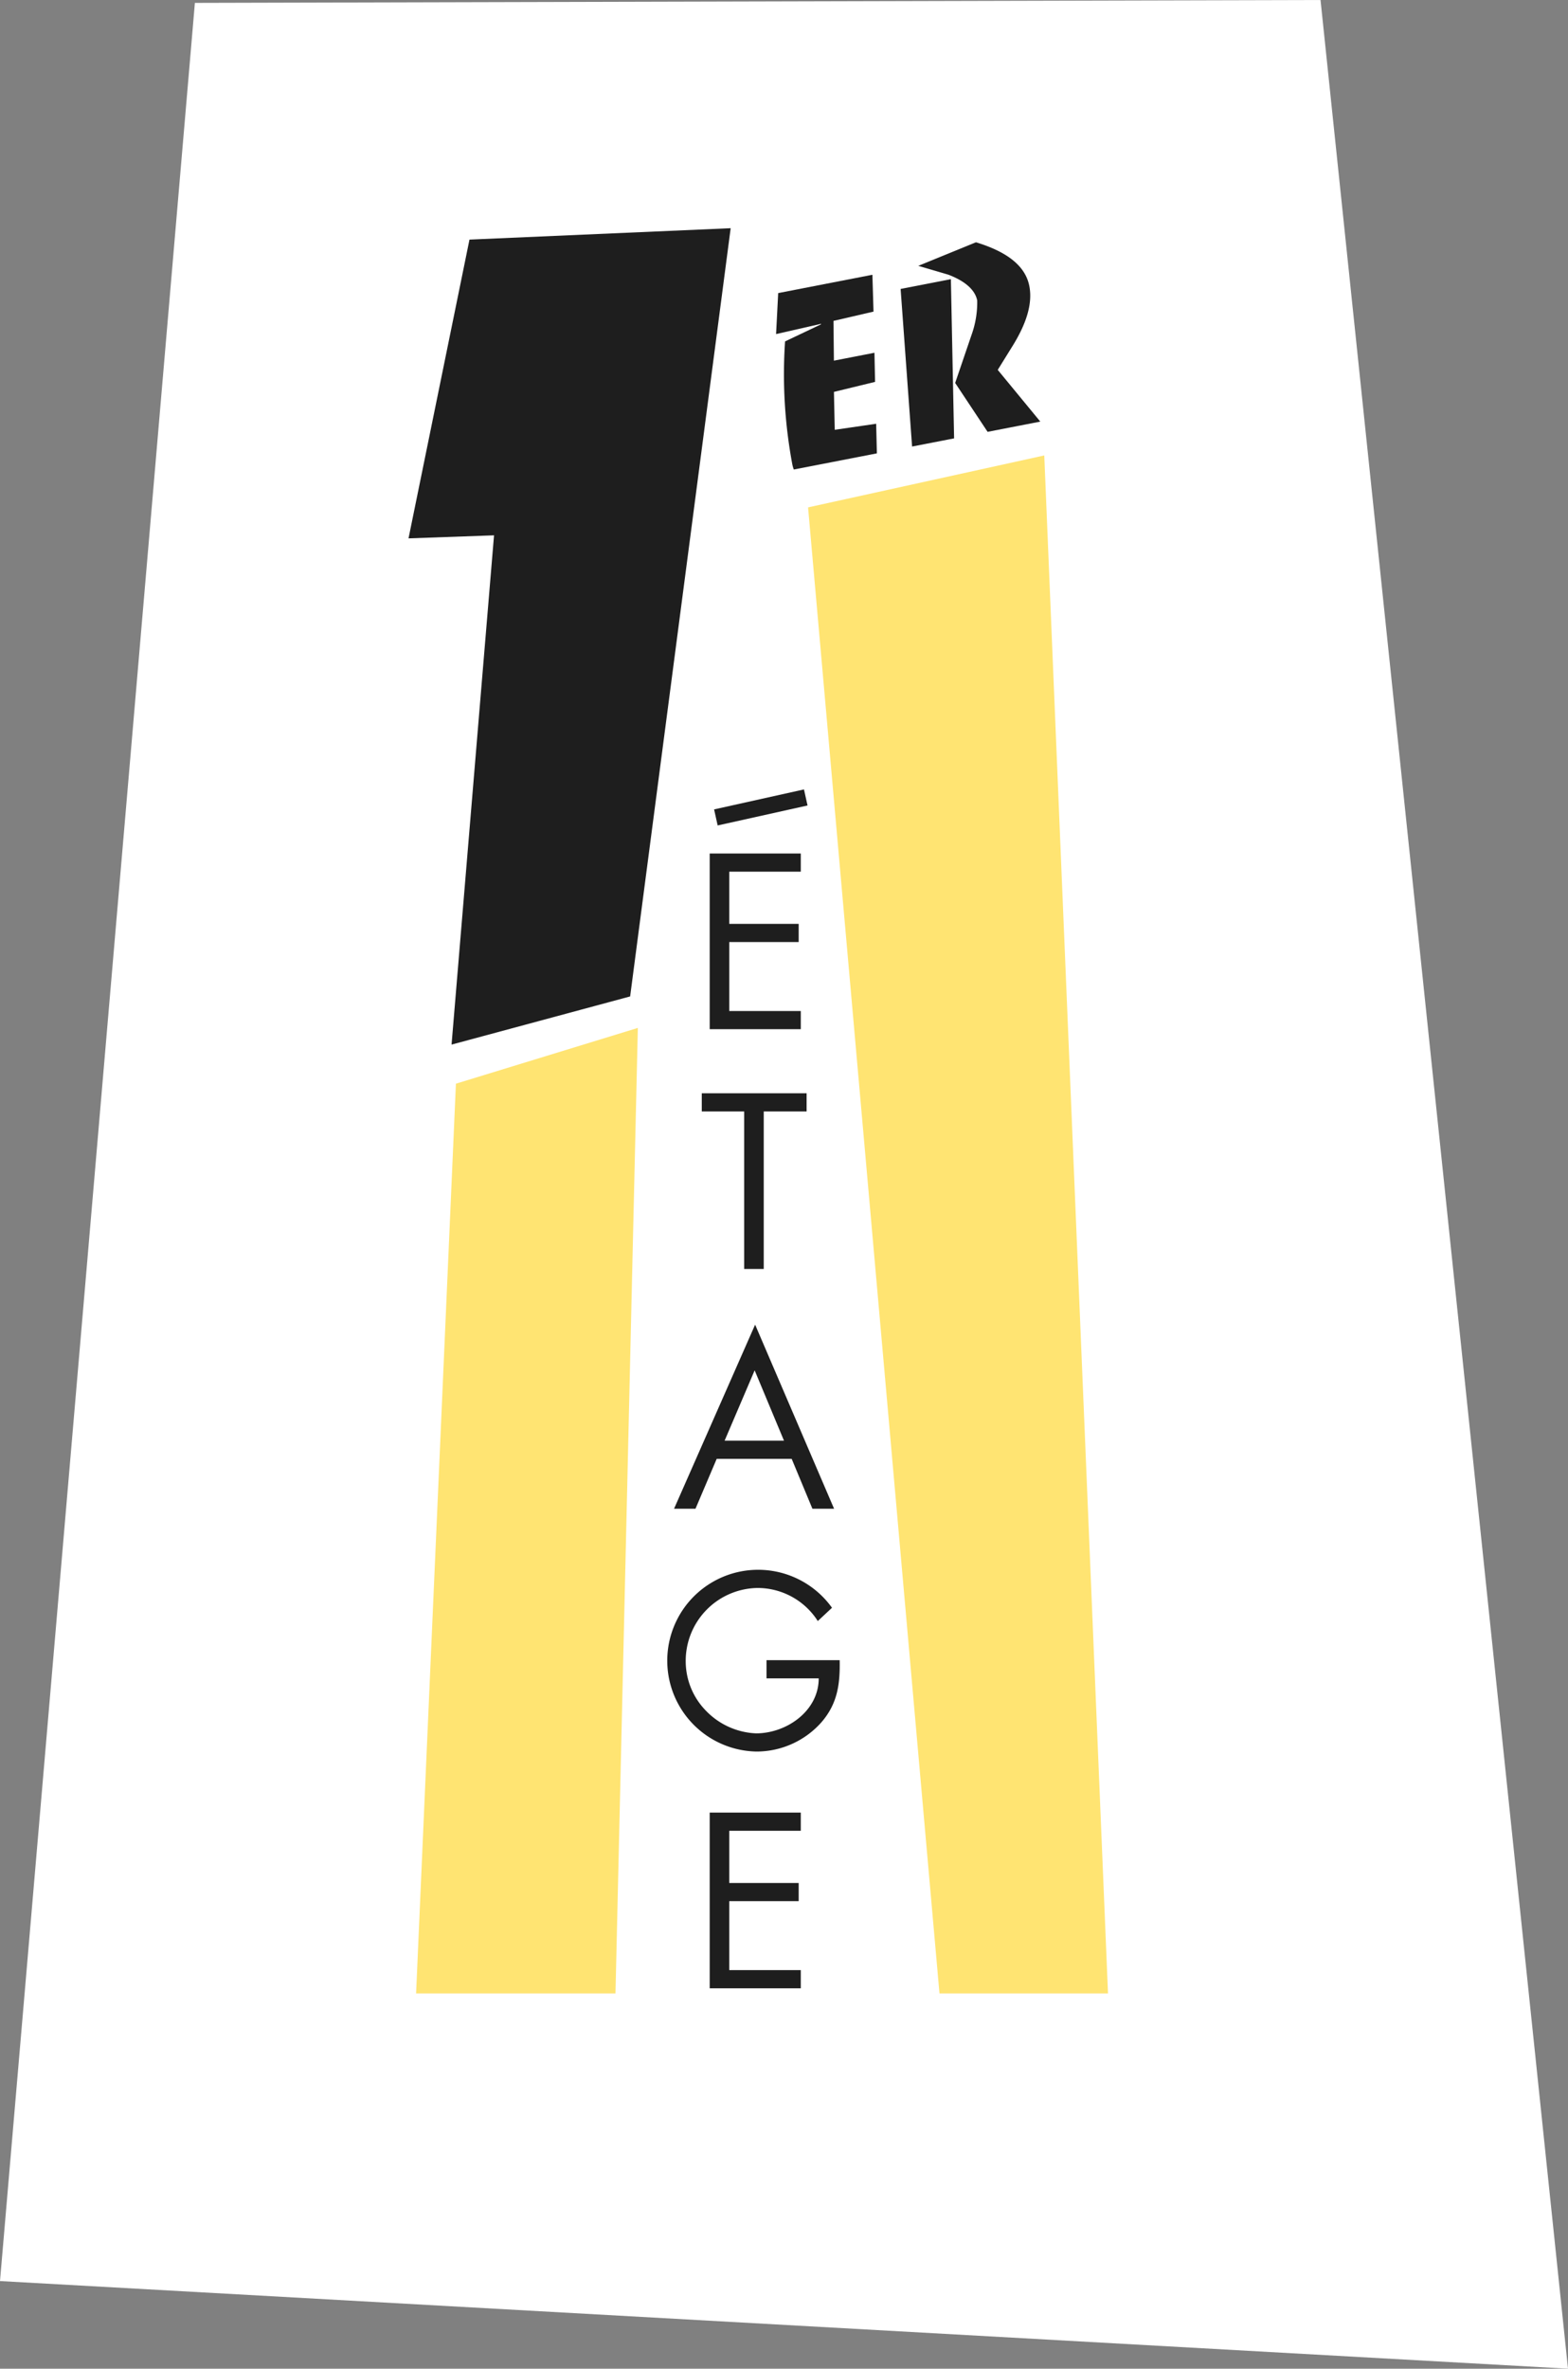<svg xmlns="http://www.w3.org/2000/svg" viewBox="0 0 190.865 288.246"><rect x="0" y="0" width="190.865" height="288.246" fill="#808080" stroke="none"/><defs><style>.a{fill:#fff;}.b{fill:#1e1e1e;}.c{fill:#ffe472;}</style></defs><title>logo-desktop</title><polygon class="a" points="23.723 0.351 160.741 0 190.865 288.246 0 277.581 23.723 0.351"/><path class="b" d="M86.388,103.863h11.087v2.211h-8.705v6.352h8.45v2.211H88.77v8.394h8.705v2.211H86.388V103.863Z"/><path class="b" d="M92.966,154.42H90.584V135.252H85.424v-2.212H98.184v2.212H92.966v19.168Z"/><path class="b" d="M87.238,177.531L84.658,183.598H82.049l9.868-22.401,9.612,22.401H98.892L96.369,177.531H87.238Zm4.622-10.775L88.202,175.318h7.23Z"/><path class="b" d="M102.21,202.029c0.057,2.893-.256,5.274-2.212,7.543a10.566,10.566,0,0,1-7.911,3.573,11.06,11.06,0,1,1,9.188-17.496L99.546,197.265a8.697,8.697,0,0,0-7.345-4.025,8.871,8.871,0,0,0-8.733,8.932,8.616,8.616,0,0,0,2.495,6.039,8.983,8.983,0,0,0,6.068,2.721c3.714,0,7.627-2.721,7.627-6.691H93.306v-2.213h8.904Z"/><path class="b" d="M86.388,220.575h11.087v2.212h-8.705v6.352h8.45V231.35H88.77v8.393h8.705v2.212H86.388V220.575Z"/><polygon class="c" points="55.497 131.873 50.648 242.584 74.92 242.584 77.642 125.086 55.497 131.873"/><polygon class="c" points="98.361 61.743 114.359 242.584 134.872 242.584 127.114 55.422 98.361 61.743"/><path class="b" d="M106.738,55.171L96.629,57.136a3.549,3.549,0,0,1-.197-0.698,59.471,59.471,0,0,1-.87-14.892l4.381-2.079-0.012-.059-5.463,1.246,0.257-4.989,11.468-2.229,0.135,4.483-4.872,1.131,0.051,4.838,4.936-.96,0.075,3.544L101.511,47.69l0.099,4.613,5.041-.735Z"/><path class="b" d="M109.628,35.162l6.118-1.189,0.392,19.372-5.114.994Zm9.172-5.679c3.75,1.143,6.013,2.849,6.496,5.332,0.426,2.188-.409,4.681-2.095,7.371l-1.751,2.825,5.18,6.293-6.414,1.247-3.948-5.95,1.992-5.847a11.663,11.663,0,0,0,.69-4.183c-0.247-1.271-1.44-2.358-3.526-3.149l-3.644-1.071Z"/><polygon class="b" points="57.147 29.158 49.727 65.514 60.136 65.145 54.966 127.118 76.704 121.256 88.941 27.77 57.147 29.158"/><rect class="b" x="87.007" y="97.258" width="11.207" height="2" transform="translate(-19.102 22.418) rotate(-12.523)"/></svg>